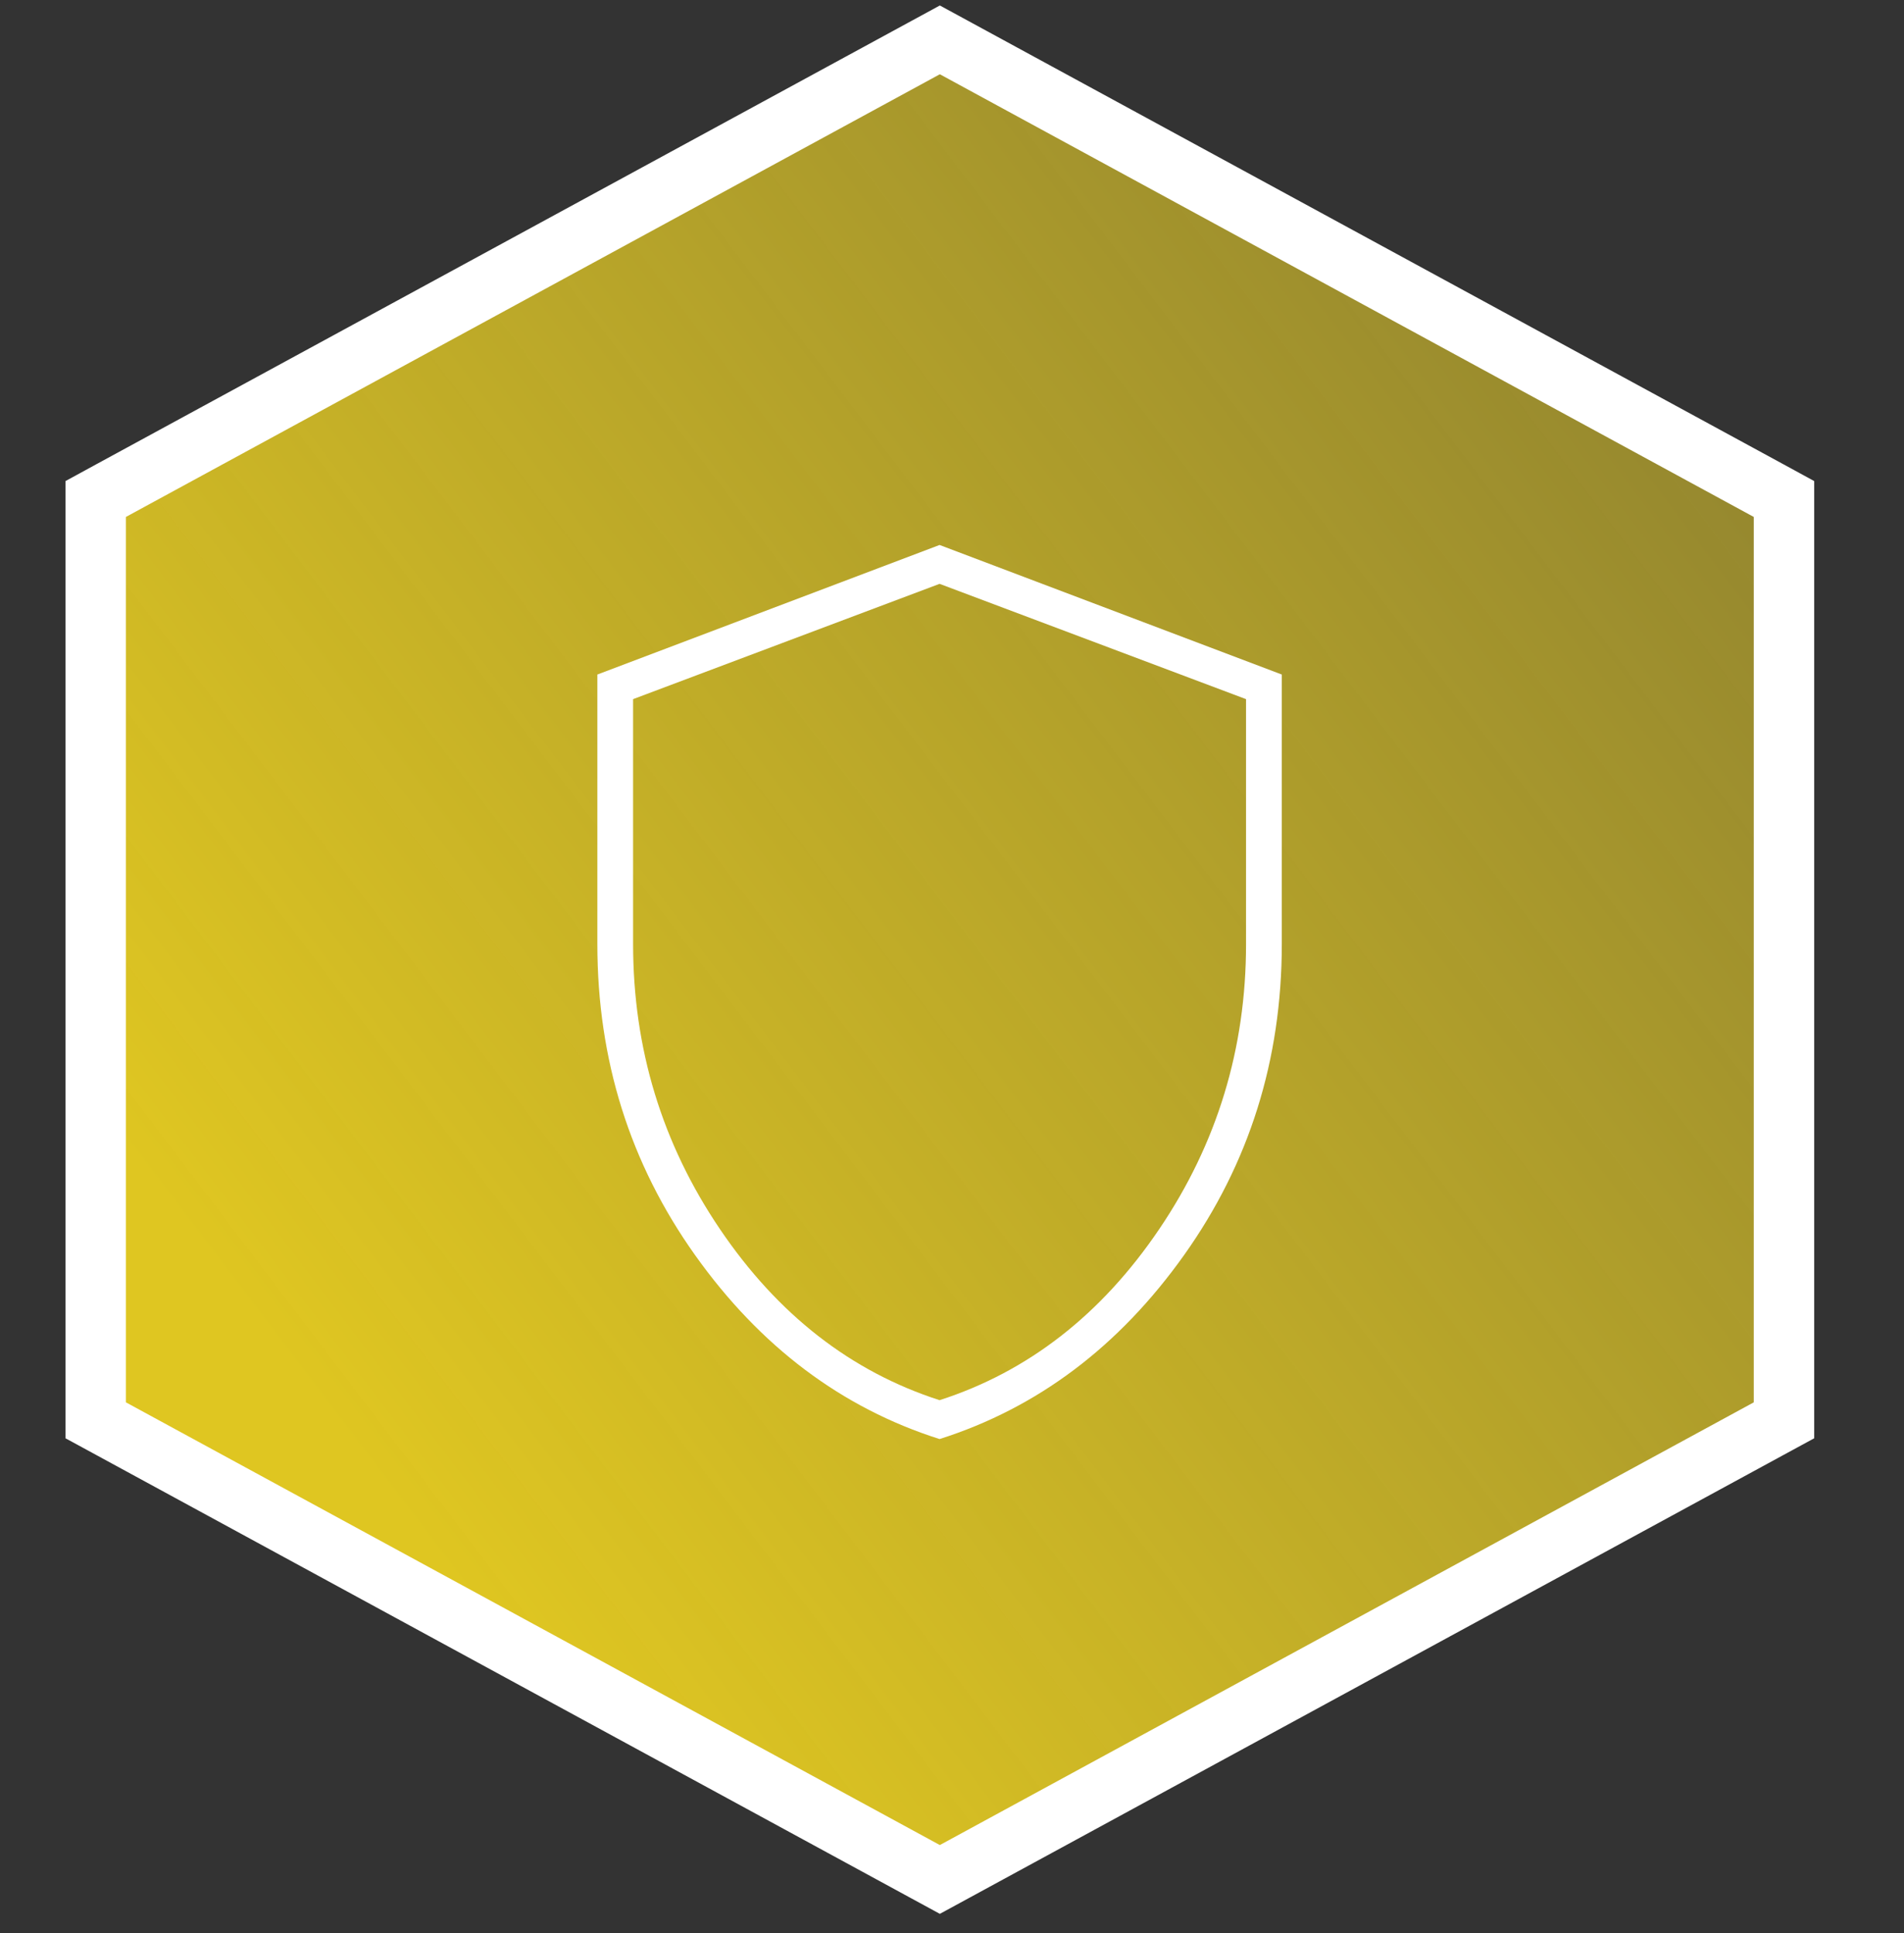 <svg width="65" height="66" viewBox="0 0 65 66" fill="none" xmlns="http://www.w3.org/2000/svg">
<rect x="0" y="0" width="65" height="66" fill="#333333" stroke="none"/>
<g id="Group 1000005148">
<g id="Group 1000005133">
<path id="Polygon 1" d="M32.578 1.629L32.085 1.361L31.592 1.629L3.806 16.741L3.267 17.035V17.648V47.873V48.486L3.806 48.779L31.592 63.892L32.085 64.16L32.578 63.892L60.364 48.779L60.903 48.486V47.873V17.648V17.035L60.364 16.741L32.578 1.629Z" fill="url(#paint0_linear_493_6975)" stroke="white" stroke-width="2.063"/>
<g id="shield">
<mask id="mask0_493_6975" style="mask-type:alpha" maskUnits="userSpaceOnUse" x="11" y="11" width="43" height="44">
<rect id="Bounding box" x="11.16" y="11.834" width="41.85" height="42.466" fill="white"/>
</mask>
<g mask="url(#mask0_493_6975)">
<path id="shield_2" d="M32.076 49.126C28.733 48.064 25.951 45.97 23.727 42.844C21.504 39.718 20.393 36.18 20.393 32.228V23.027L32.076 18.604L43.759 23.027V32.228C43.759 36.18 42.647 39.718 40.424 42.844C38.201 45.97 35.418 48.064 32.076 49.126ZM32.076 47.799C35.098 46.825 37.598 44.879 39.574 41.96C41.55 39.04 42.538 35.796 42.538 32.228V23.867L32.076 19.931L21.613 23.867V32.228C21.613 35.796 22.601 39.04 24.578 41.96C26.554 44.879 29.053 46.825 32.076 47.799Z" fill="white"/>
</g>
</g>
</g>
</g>
<defs>
<linearGradient id="paint0_linear_493_6975" x1="12.032" y1="49.48" x2="62.751" y2="10.956" gradientUnits="userSpaceOnUse">
<stop stop-color="#DFC621"/>
<stop offset="1" stop-color="#E2CA2C" stop-opacity="0.52"/>
</linearGradient>
</defs>
</svg>
